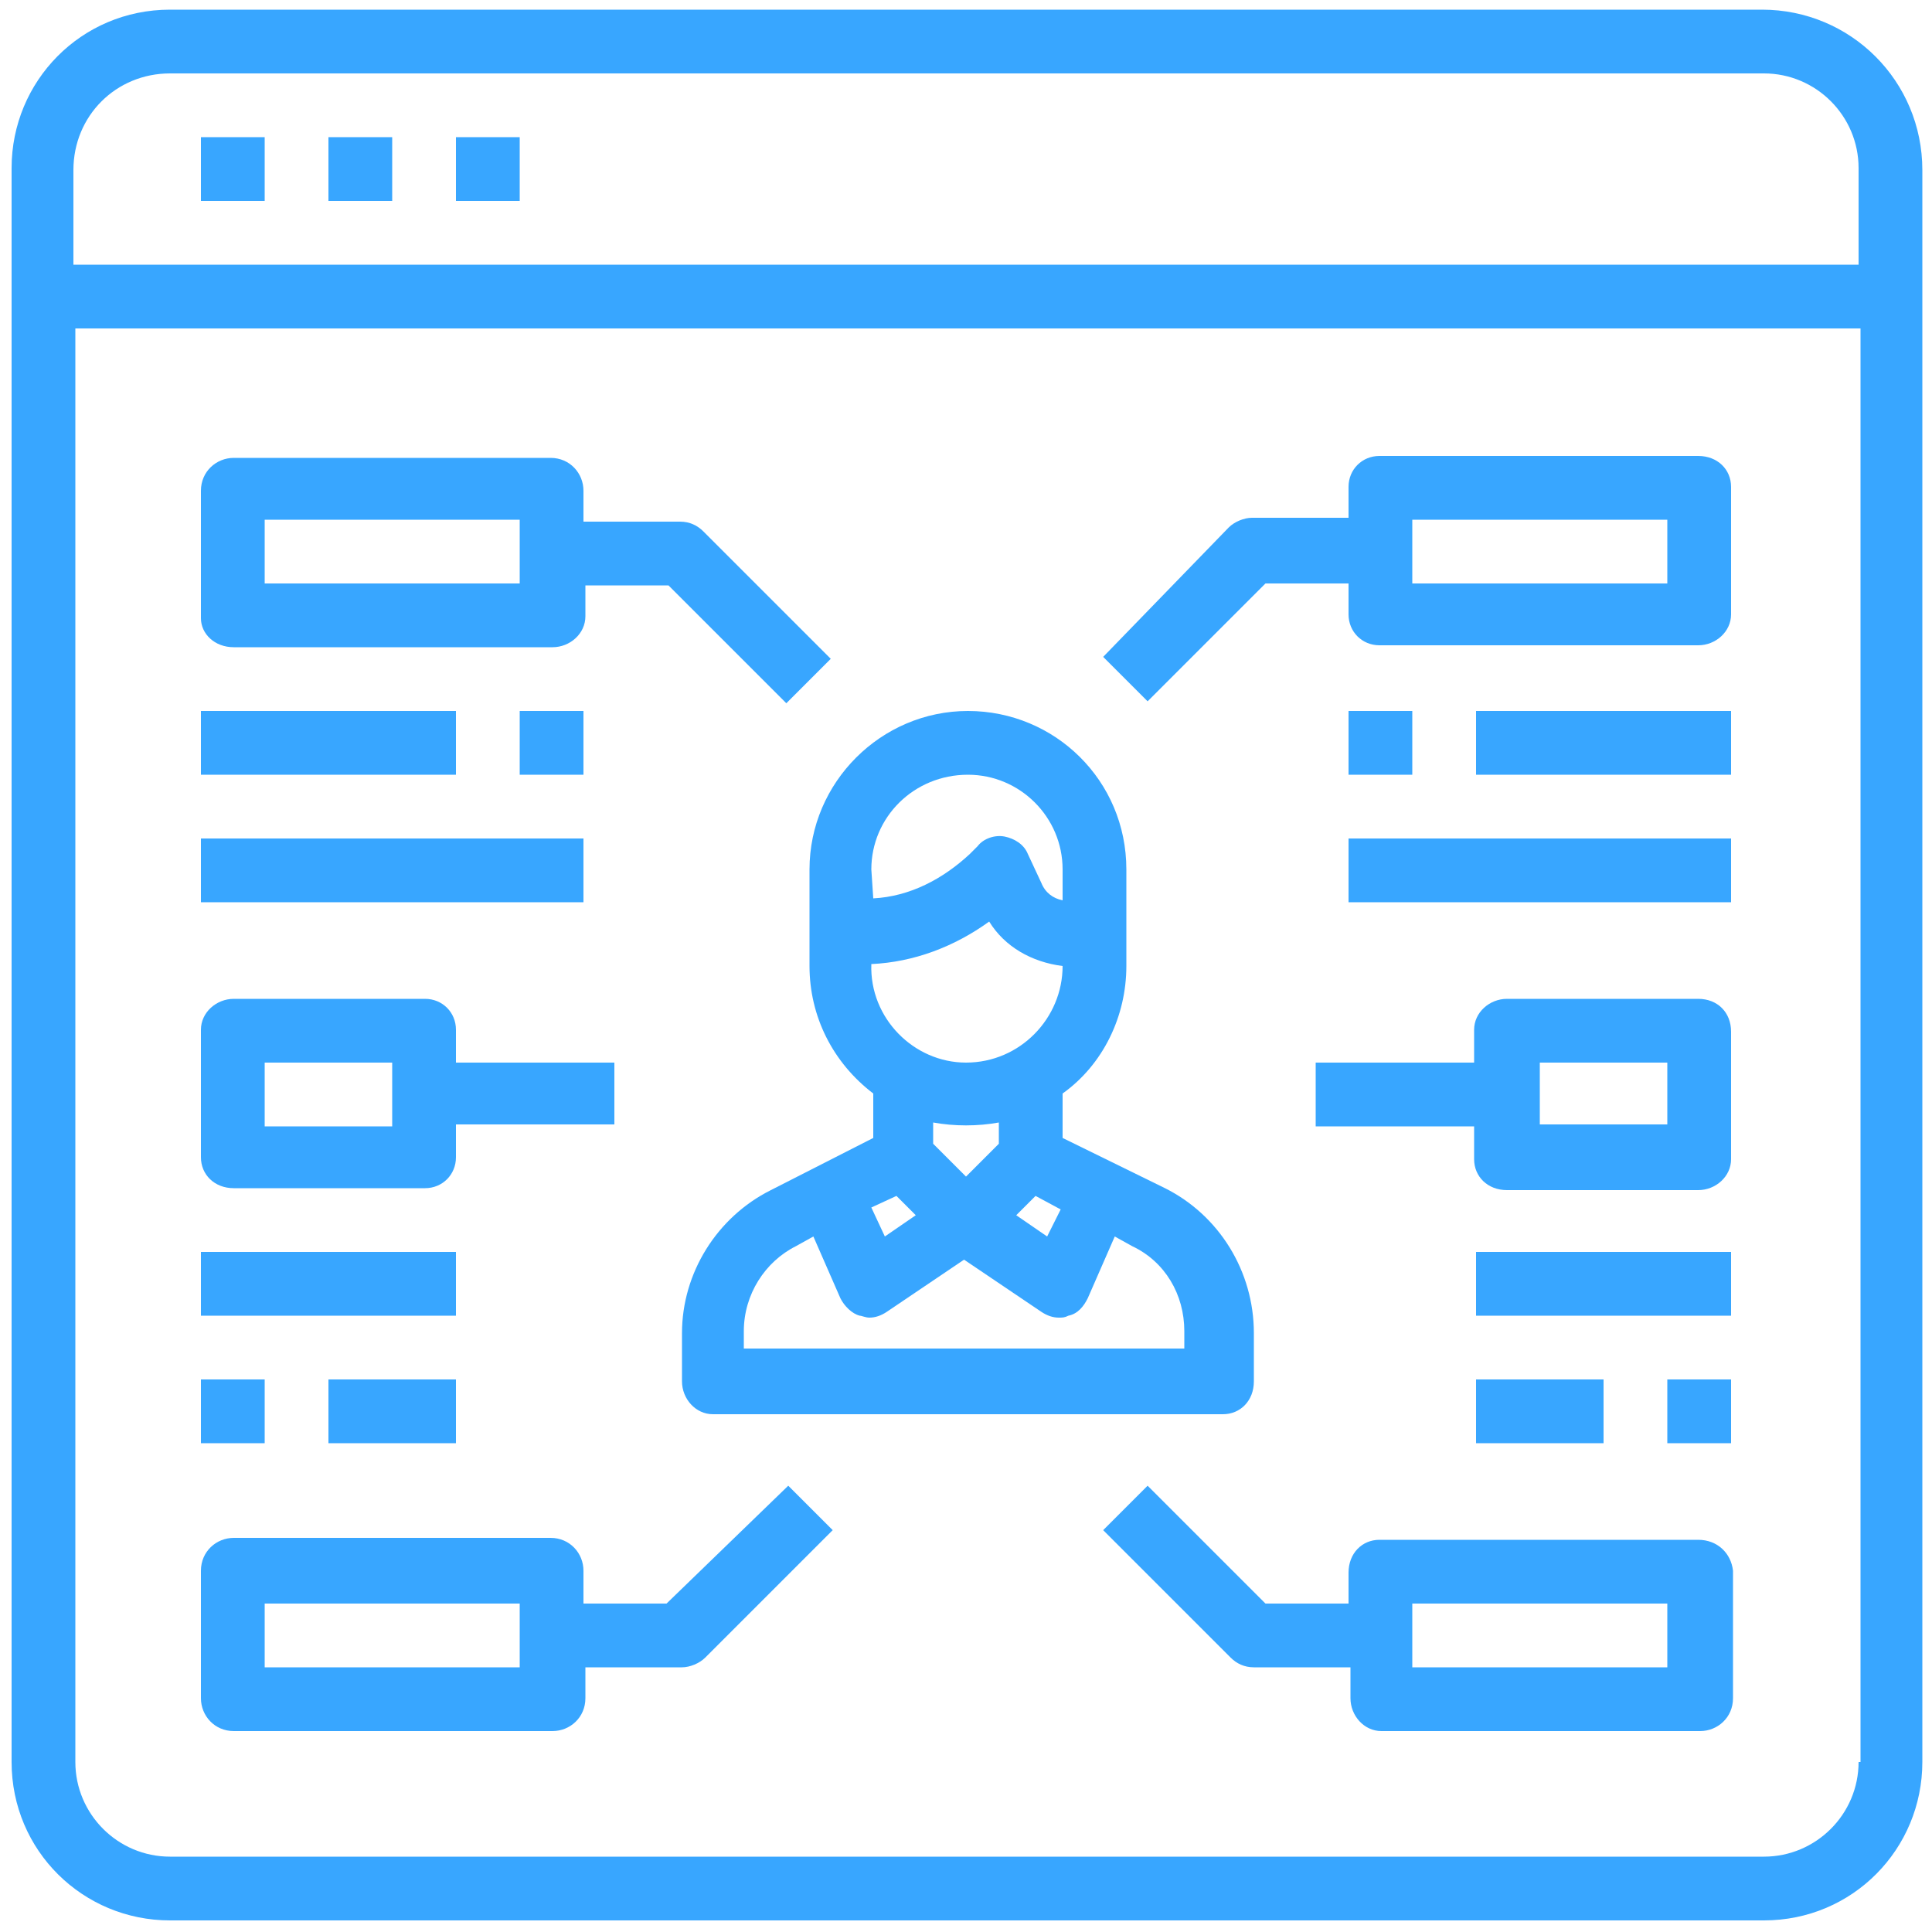 <?xml version="1.0" encoding="utf-8"?>
<!-- Generator: Adobe Illustrator 25.0.1, SVG Export Plug-In . SVG Version: 6.00 Build 0)  -->
<svg version="1.1" id="Layer_1" xmlns="http://www.w3.org/2000/svg" xmlns:xlink="http://www.w3.org/1999/xlink" x="0px" y="0px"
	 viewBox="0 0 100 100" style="enable-background:new 0 0 100 100;" xml:space="preserve">
<style type="text/css">
	.st0{fill:#38A6FF;}
</style>
<path class="st0" d="M91.2,0.5H8.8c-4.6,0-8.2,3.7-8.2,8.2v82.5c0,4.6,3.7,8.2,8.2,8.2h82.5c4.6,0,8.2-3.7,8.2-8.2V8.8
	C99.5,4.2,95.8,0.5,91.2,0.5z M96.2,91.2c0,2.7-2.2,4.9-4.9,4.9H8.8c-2.7,0-4.9-2.2-4.9-4.9V17h92.4V91.2z M96.2,13.7H3.8V8.8
	C3.8,6,6,3.8,8.8,3.8h82.5c2.7,0,4.9,2.2,4.9,4.9V13.7z"/>
<path class="st0" d="M10.4,7.1h3.3v3.3h-3.3V7.1z"/>
<path class="st0" d="M17,7.1h3.3v3.3H17V7.1z"/>
<path class="st0" d="M23.6,7.1h3.3v3.3h-3.3V7.1z"/>
<path class="st0" d="M60.3,61.5L55,58.9v-2.3c2.1-1.5,3.3-4,3.3-6.6v-5c0-4.6-3.7-8.2-8.2-8.2s-8.2,3.7-8.2,8.2v5
	c0,2.6,1.2,5,3.3,6.6v2.3l-5.3,2.7c-2.8,1.4-4.6,4.3-4.6,7.4v2.5c0,0.9,0.7,1.7,1.6,1.7h26.4c0.9,0,1.6-0.7,1.6-1.7v-2.5
	C64.9,65.8,63.1,62.9,60.3,61.5z M45.1,45c0-2.7,2.2-4.9,5-4.9c2.7,0,4.9,2.2,4.9,4.9v1.6c-0.5-0.1-0.9-0.4-1.1-0.9l-0.7-1.5
	c-0.2-0.5-0.7-0.8-1.2-0.9c-0.5-0.1-1.1,0.1-1.4,0.5l-0.4,0.4c-1.4,1.3-3.1,2.2-5,2.3L45.1,45z M45.1,49.9c2.2-0.1,4.3-0.9,6.1-2.2
	C52,49,53.4,49.8,55,50v0c0,2.7-2.2,5-5,5C47.3,55,45,52.7,45.1,49.9L45.1,49.9z M54.9,62.6L54.2,64l-1.6-1.1l1-1L54.9,62.6z
	 M51.7,58.1v1.1L50,60.9l-1.7-1.7v-1.1C49.4,58.3,50.6,58.3,51.7,58.1z M47.4,62.9L45.8,64l-0.7-1.5l1.3-0.6L47.4,62.9z M61.6,69.8
	H38.5v-0.9c0-1.9,1.1-3.6,2.7-4.4l0.9-0.5l1.4,3.2c0.2,0.4,0.6,0.8,1,0.9c0.1,0,0.3,0.1,0.5,0.1c0.3,0,0.6-0.1,0.9-0.3l4-2.7l4,2.7
	c0.3,0.2,0.6,0.3,0.9,0.3c0.2,0,0.3,0,0.5-0.1c0.5-0.1,0.8-0.5,1-0.9l1.4-3.2l0.9,0.5c1.7,0.8,2.7,2.5,2.7,4.4V69.8z"/>
<path class="st0" d="M87.9,23.6H71.4c-0.9,0-1.6,0.7-1.6,1.6v1.6h-5c-0.4,0-0.9,0.2-1.2,0.5L57.1,34l2.3,2.3l6.1-6.1h4.3v1.6
	c0,0.9,0.7,1.6,1.6,1.6h16.5c0.9,0,1.7-0.7,1.7-1.6v-6.6C89.6,24.3,88.9,23.6,87.9,23.6L87.9,23.6z M86.3,30.2H73.1v-3.3h13.2V30.2z
	"/>
<path class="st0" d="M87.9,79.7H71.4c-0.9,0-1.6,0.7-1.6,1.7V83h-4.3l-6.1-6.1l-2.3,2.3l6.6,6.6c0.3,0.3,0.7,0.5,1.2,0.5h5v1.6
	c0,0.9,0.7,1.7,1.6,1.7h16.5c0.9,0,1.7-0.7,1.7-1.7v-6.6C89.6,80.4,88.9,79.7,87.9,79.7z M86.3,86.3H73.1V83h13.2V86.3z"/>
<path class="st0" d="M87.9,51.7h-9.9c-0.9,0-1.7,0.7-1.7,1.6V55h-8.2v3.3h8.2v1.7c0,0.9,0.7,1.6,1.7,1.6h9.9c0.9,0,1.7-0.7,1.7-1.6
	v-6.6C89.6,52.4,88.9,51.7,87.9,51.7z M86.3,58.2h-6.6V55h6.6V58.2z"/>
<path class="st0" d="M69.8,36.8h3.3v3.3h-3.3V36.8z"/>
<path class="st0" d="M76.4,36.8h13.2v3.3H76.4V36.8z"/>
<path class="st0" d="M69.8,43.4h19.8v3.3H69.8V43.4z"/>
<path class="st0" d="M76.4,64.8h13.2v3.3H76.4V64.8z"/>
<path class="st0" d="M76.4,71.4H83v3.3h-6.6V71.4z"/>
<path class="st0" d="M86.3,71.4h3.3v3.3h-3.3V71.4z"/>
<path class="st0" d="M12.1,33.5h16.5c0.9,0,1.7-0.7,1.7-1.6v-1.6h4.3l6.1,6.1l2.3-2.3l-6.6-6.6c-0.3-0.3-0.7-0.5-1.2-0.5h-5v-1.6
	c0-0.9-0.7-1.7-1.7-1.7H12.1c-0.9,0-1.7,0.7-1.7,1.7v6.6C10.4,32.8,11.1,33.5,12.1,33.5L12.1,33.5z M13.7,26.9h13.2v3.3H13.7V26.9z"
	/>
<path class="st0" d="M34.5,83h-4.3v-1.7c0-0.9-0.7-1.7-1.7-1.7H12.1c-0.9,0-1.7,0.7-1.7,1.7v6.6c0,0.9,0.7,1.7,1.7,1.7h16.5
	c0.9,0,1.7-0.7,1.7-1.7v-1.6h5c0.4,0,0.9-0.2,1.2-0.5l6.6-6.6l-2.3-2.3L34.5,83z M26.9,86.3H13.7V83h13.2V86.3z"/>
<path class="st0" d="M12.1,61.5H22c0.9,0,1.6-0.7,1.6-1.6v-1.7h8.2V55h-8.2v-1.7c0-0.9-0.7-1.6-1.6-1.6h-9.9c-0.9,0-1.7,0.7-1.7,1.6
	v6.6C10.4,60.8,11.1,61.5,12.1,61.5z M13.7,55h6.6v3.3h-6.6V55z"/>
<path class="st0" d="M26.9,36.8h3.3v3.3h-3.3V36.8z"/>
<path class="st0" d="M10.4,36.8h13.2v3.3H10.4V36.8z"/>
<path class="st0" d="M10.4,43.4h19.8v3.3H10.4V43.4z"/>
<path class="st0" d="M10.4,64.8h13.2v3.3H10.4V64.8z"/>
<path class="st0" d="M17,71.4h6.6v3.3H17V71.4z"/>
<path class="st0" d="M10.4,71.4h3.3v3.3h-3.3V71.4z"/>
</svg>
